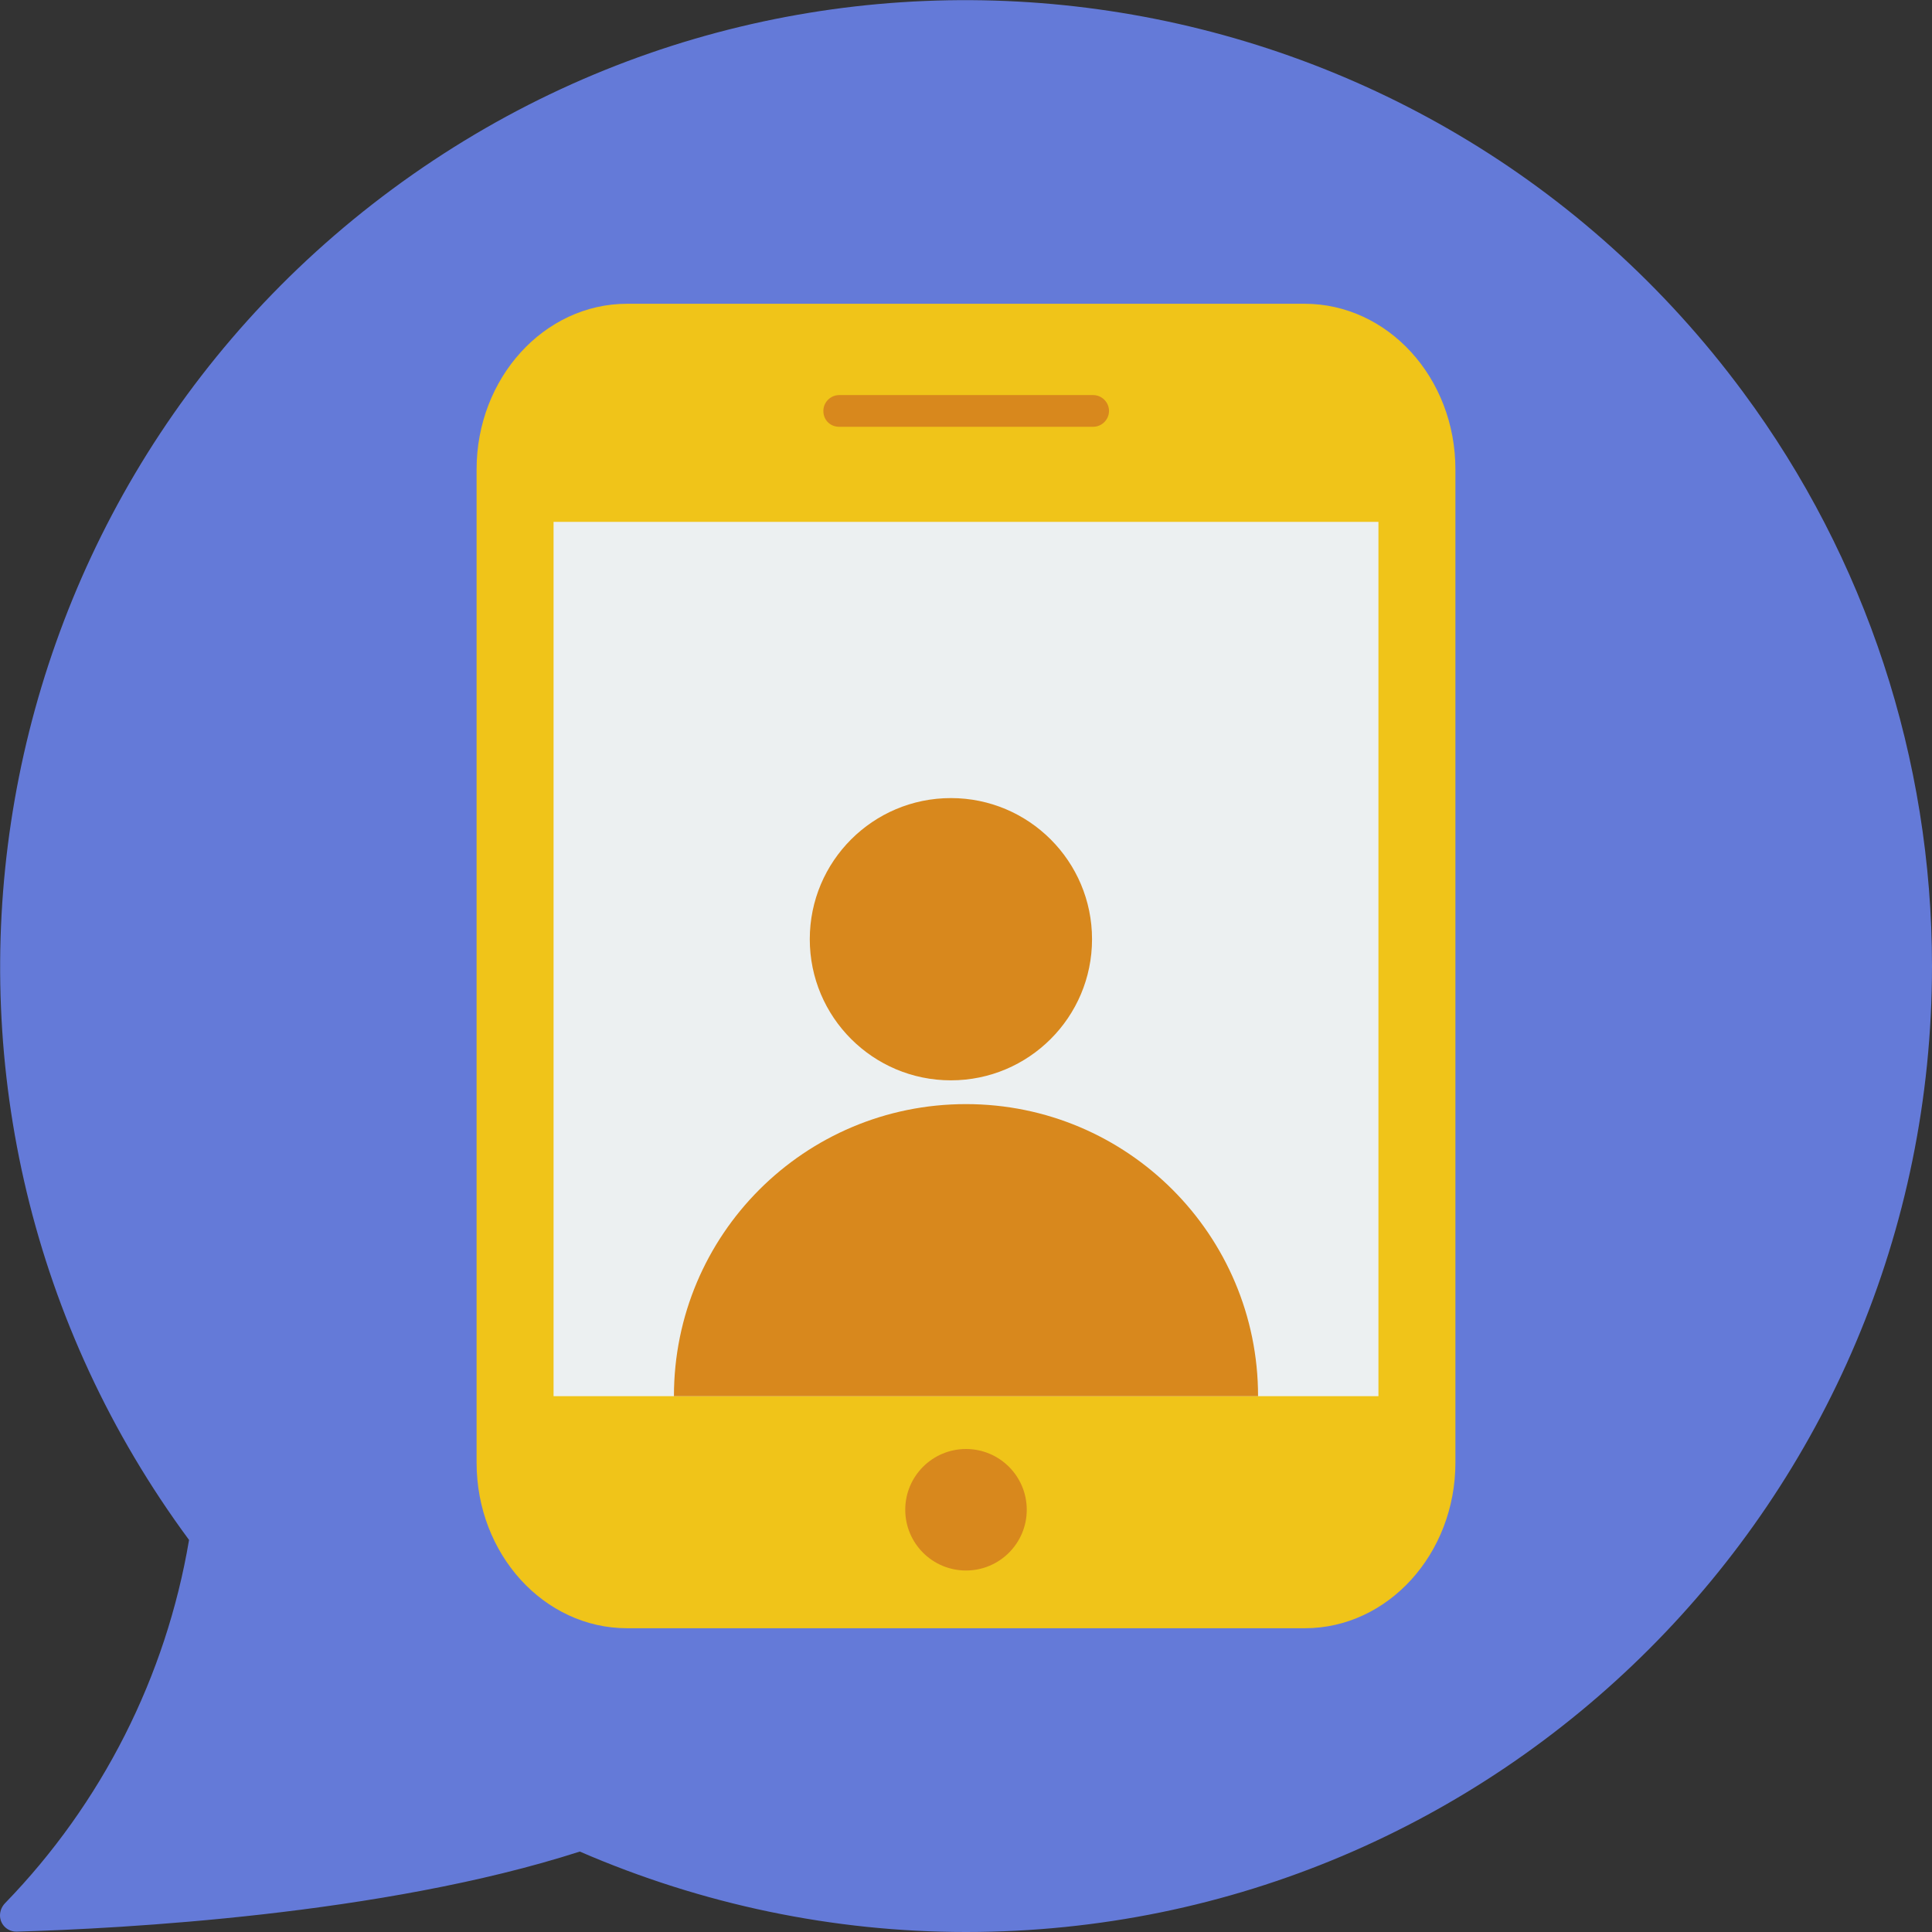 <?xml version="1.0" encoding="UTF-8"?> <!-- Generator: Adobe Illustrator 19.1.1, SVG Export Plug-In . SVG Version: 6.00 Build 0) --> <svg xmlns="http://www.w3.org/2000/svg" xmlns:xlink="http://www.w3.org/1999/xlink" id="Слой_1" x="0px" y="0px" viewBox="-223 25 512 512" style="enable-background:new -223 25 512 512;" xml:space="preserve"><rect x="-223" y="25" width="512" height="512" fill="#333333" stroke="none"/> <style type="text/css"> .st0{fill:#647AD8;} .st1{fill:#F0C419;} .st2{fill:#ECF0F1;} .st3{fill:#D8881D;} </style> <g> <path id="Shape" class="st0" d="M289,281c0,141.4-114.6,256-256,256c-35.2,0-70-7.3-102.3-21.3h-0.1 c-52.2,16.8-121.6,20.4-149.1,21.2c-2.4,0.1-4.5-1.8-4.5-4.3c0-1.2,0.5-2.4,1.4-3.3c25.6-26.4,42.6-60,48.7-96.2 c-84-113.7-59.8-274,53.9-358s274-59.8,358,53.9C271.5,172.9,289,226.2,289,281z"></path> <path id="Rectangle-path" class="st1" d="M162.7,149.4v263.2c0,24.2-17.9,43.9-39.9,43.9H-56.8c-22,0-39.9-19.6-39.9-43.9V149.4 c0-24.2,17.9-43.9,39.9-43.9h179.5C144.8,105.5,162.7,125.1,162.7,149.4z"></path> <rect x="-76.3" y="163.3" class="st2" width="218.6" height="231.7"></rect> <circle id="Oval-8" class="st3" cx="33" cy="425.1" r="16.1"></circle> <g> <circle id="Oval-8_1_" class="st3" cx="29" cy="273.9" r="37.4"></circle> <path class="st3" d="M110.4,395H-44.4c0-42.8,34.6-77.4,77.4-77.4S110.4,352.3,110.4,395z"></path> </g> <path class="st3" d="M-0.6,138.1h67.3c2.3,0,4.2-1.9,4.2-4.2v0c0-2.3-1.9-4.2-4.2-4.2H-0.6c-2.3,0-4.2,1.9-4.2,4.2v0 C-4.8,136.3-3,138.1-0.6,138.1z"></path> </g> </svg> 